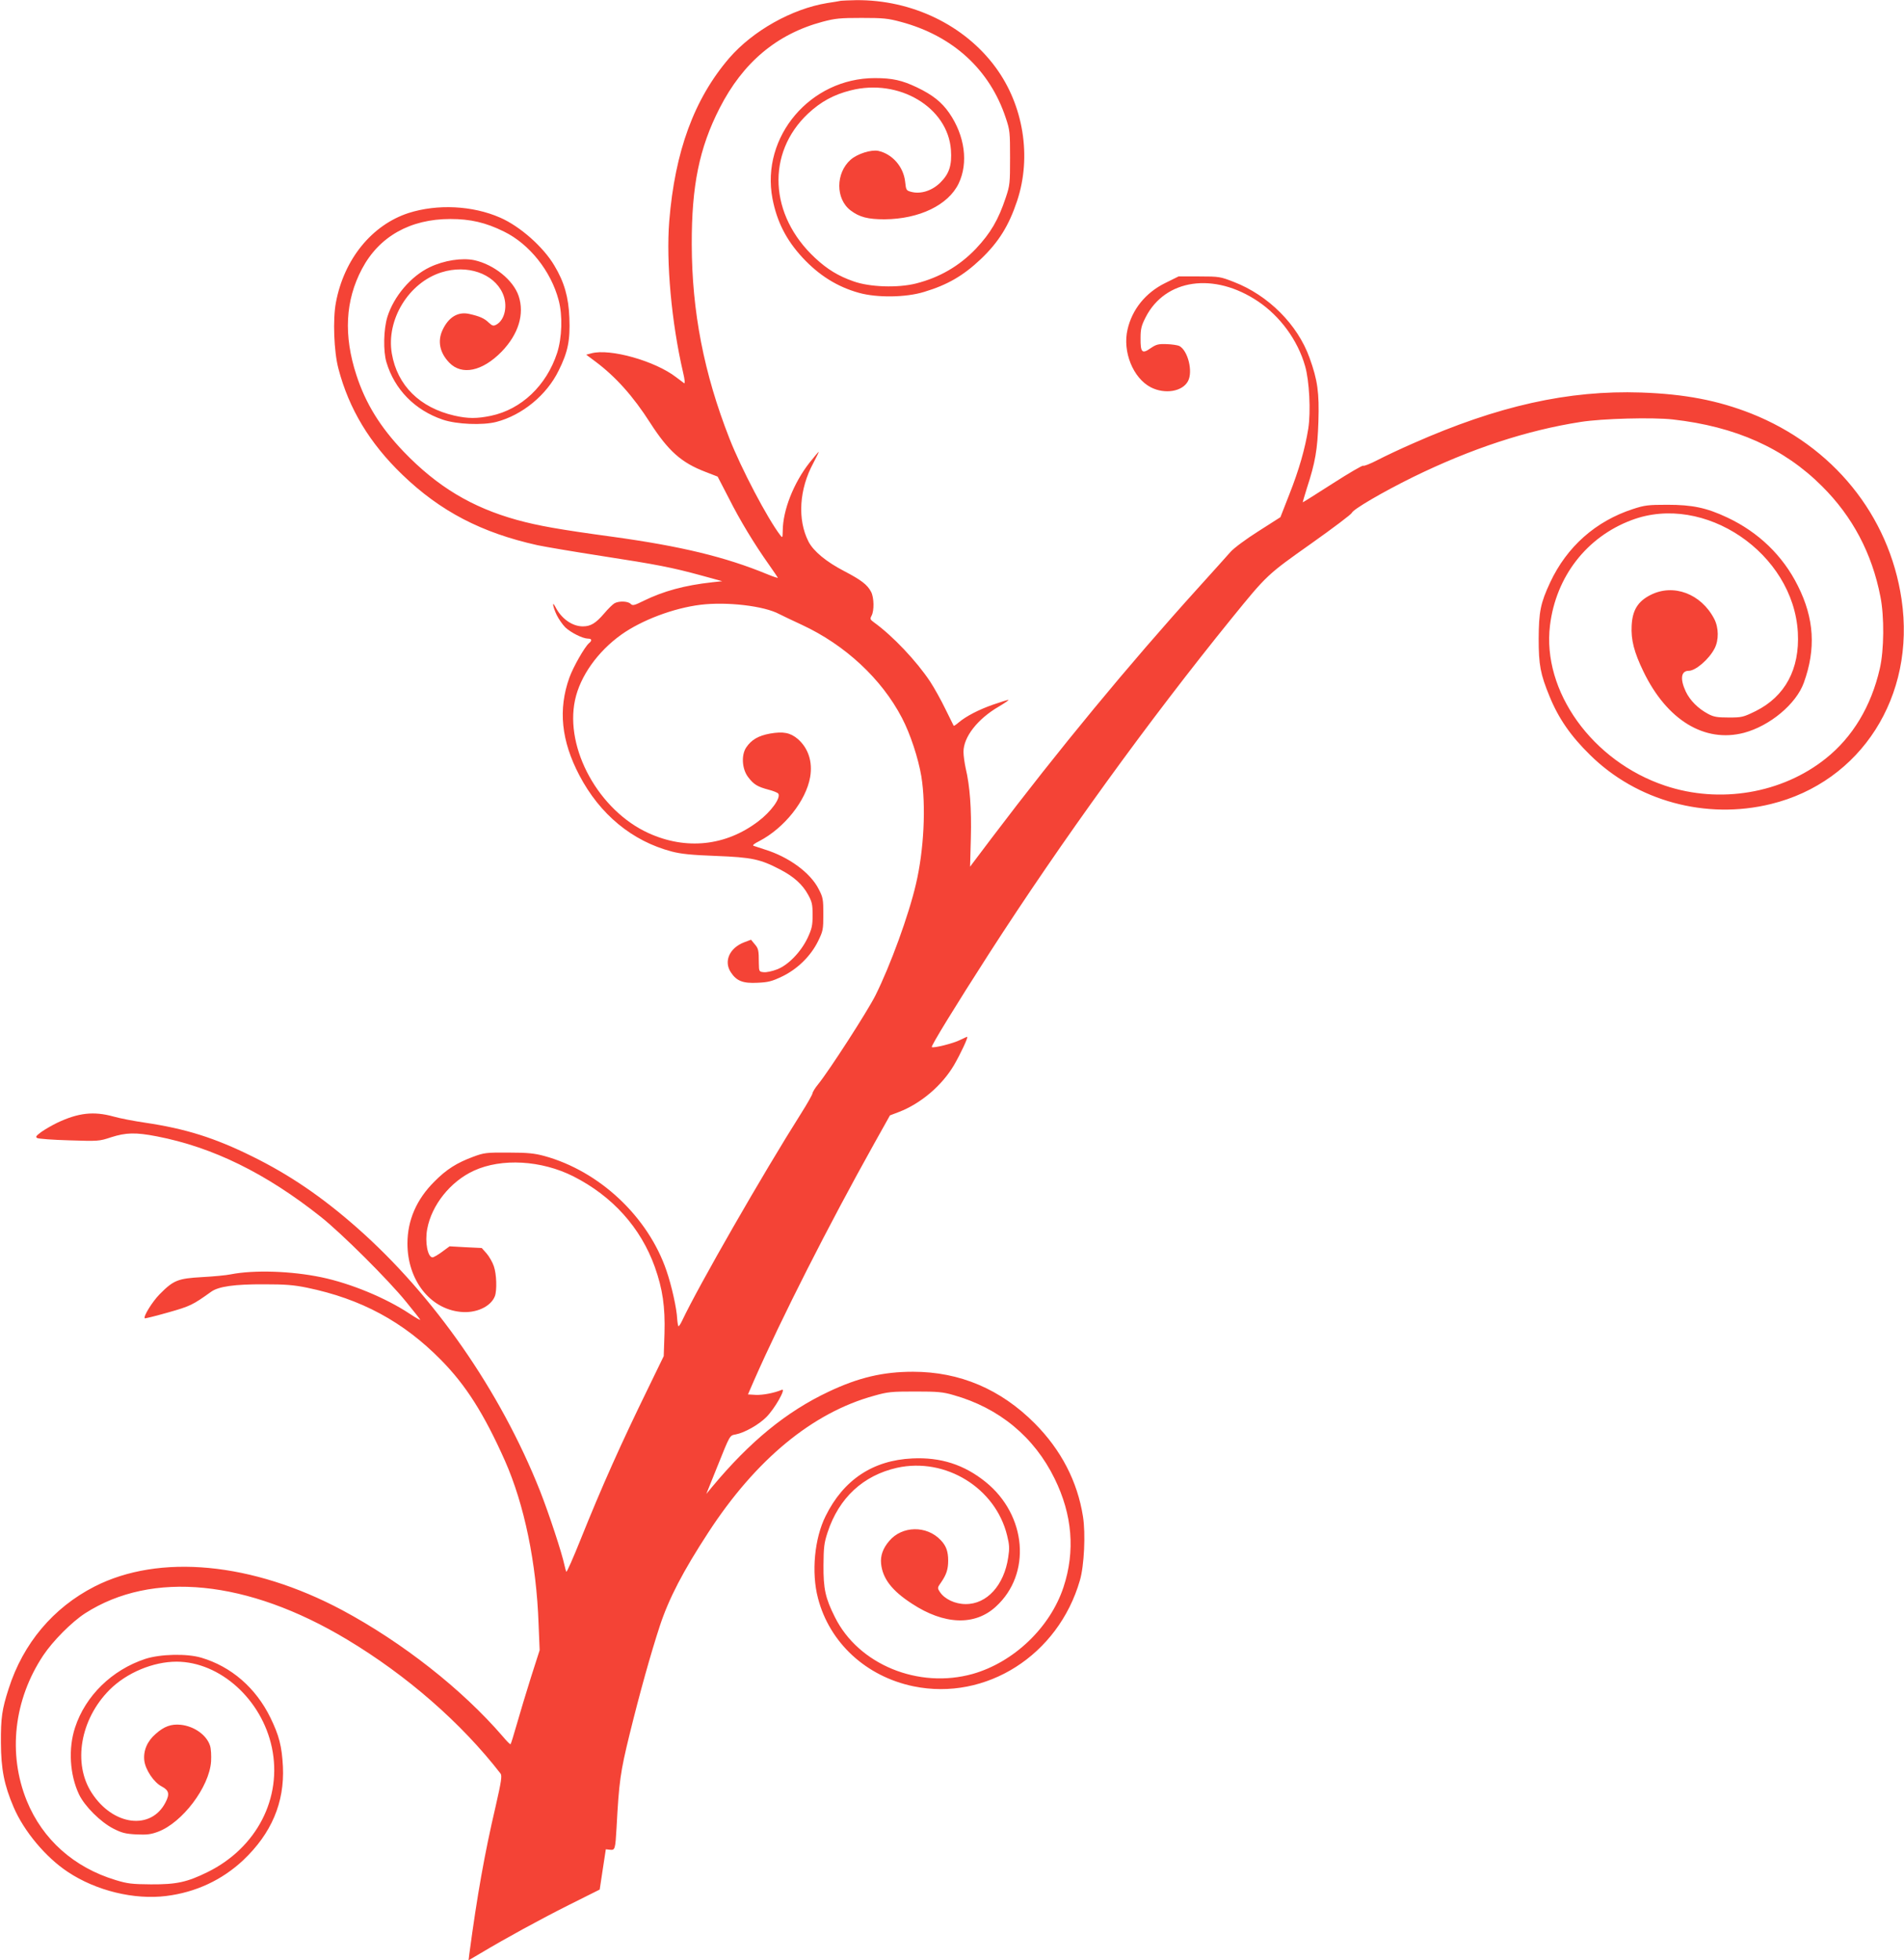 <?xml version="1.0" standalone="no"?>
<!DOCTYPE svg PUBLIC "-//W3C//DTD SVG 20010904//EN"
 "http://www.w3.org/TR/2001/REC-SVG-20010904/DTD/svg10.dtd">
<svg version="1.0" xmlns="http://www.w3.org/2000/svg"
 width="1243pt" height="1280pt" viewBox="0 0 1243 1280"
 preserveAspectRatio="xMidYMid meet">
<g transform="translate(0,1280) scale(0.1,-0.1)"
fill="#f44336" stroke="none">
<path d="M5490 12795 c-8 -2 -49 -9 -90 -15 -231 -38 -485 -181 -640 -360
-228 -266 -354 -608 -391 -1065 -21 -267 15 -662 90 -985 12 -50 14 -77 7 -72
-6 5 -29 22 -52 39 -137 106 -431 189 -553 156 l-34 -9 59 -44 c134 -100 248
-228 358 -400 119 -185 204 -261 361 -321 l80 -31 73 -141 c74 -147 167 -300
262 -434 30 -43 56 -81 58 -85 2 -4 -29 6 -70 23 -272 112 -559 182 -1008 244
-353 48 -486 72 -625 110 -295 82 -520 217 -740 446 -152 159 -248 314 -308
499 -85 260 -73 488 36 694 112 212 315 326 577 326 131 0 231 -23 350 -82
166 -81 307 -258 357 -448 27 -100 22 -245 -10 -345 -70 -213 -233 -368 -432
-410 -91 -19 -150 -19 -238 1 -227 52 -373 197 -409 405 -38 221 110 464 325
531 167 52 339 -7 398 -136 36 -78 16 -175 -41 -206 -19 -10 -26 -8 -49 13
-28 28 -60 42 -127 57 -74 17 -136 -21 -175 -105 -34 -73 -18 -149 44 -213 82
-85 216 -57 342 72 110 114 150 245 111 363 -35 104 -160 205 -289 234 -81 17
-198 -1 -292 -46 -123 -59 -234 -190 -276 -324 -25 -81 -28 -224 -6 -297 53
-177 185 -312 367 -374 91 -31 261 -38 350 -15 169 44 329 175 407 335 61 122
76 199 70 345 -5 134 -33 233 -98 341 -72 122 -225 257 -354 313 -180 79 -410
90 -598 30 -239 -78 -421 -301 -474 -584 -21 -110 -13 -321 16 -431 69 -264
204 -488 418 -694 248 -239 517 -379 882 -460 47 -10 235 -42 416 -70 369 -57
460 -75 655 -128 l135 -37 -65 -7 c-182 -20 -319 -58 -448 -121 -62 -31 -72
-33 -85 -20 -17 18 -76 20 -105 4 -11 -6 -42 -36 -68 -67 -55 -64 -88 -84
-139 -84 -68 0 -139 49 -178 125 -25 48 -19 5 7 -50 13 -27 39 -64 57 -82 38
-35 112 -72 147 -73 26 0 29 -12 7 -30 -28 -24 -103 -155 -128 -225 -74 -207
-53 -412 65 -637 134 -256 345 -430 603 -498 61 -16 129 -23 290 -29 233 -9
289 -21 417 -88 89 -46 147 -98 183 -164 26 -47 30 -64 30 -134 0 -69 -5 -89
-32 -148 -44 -93 -128 -180 -201 -207 -31 -12 -69 -20 -86 -18 -30 3 -31 4
-32 58 0 88 -3 97 -28 126 l-23 28 -45 -17 c-96 -37 -135 -125 -86 -197 37
-56 79 -72 174 -67 68 3 93 9 158 40 101 48 189 134 237 232 32 66 34 75 34
175 0 97 -2 110 -30 164 -54 107 -195 211 -355 260 -30 10 -62 20 -70 23 -10
3 3 14 37 31 163 85 305 263 332 418 17 100 -12 189 -81 249 -49 41 -94 50
-181 35 -76 -14 -121 -40 -155 -90 -34 -50 -28 -142 12 -194 36 -48 61 -63
132 -82 32 -8 61 -20 65 -26 18 -28 -48 -119 -132 -182 -211 -160 -469 -188
-715 -76 -324 147 -548 552 -480 869 33 155 147 316 302 427 134 95 340 173
517 195 172 21 415 -7 515 -61 20 -10 86 -42 147 -70 282 -131 520 -352 653
-607 55 -105 107 -264 127 -383 31 -193 17 -479 -35 -701 -47 -204 -168 -535
-265 -729 -51 -102 -301 -490 -374 -580 -20 -24 -36 -51 -37 -60 -1 -8 -34
-67 -74 -130 -250 -395 -671 -1129 -776 -1352 -10 -21 -21 -38 -24 -38 -3 0
-7 21 -9 47 -3 69 -36 217 -70 316 -120 352 -437 650 -798 749 -63 17 -107 22
-233 22 -145 1 -160 -1 -230 -27 -108 -40 -175 -82 -255 -163 -116 -116 -175
-252 -175 -404 0 -237 146 -426 346 -446 101 -11 199 34 225 103 14 38 11 144
-7 195 -8 25 -30 63 -47 83 l-32 36 -105 5 -105 6 -49 -36 c-27 -20 -55 -36
-62 -36 -32 0 -51 99 -35 185 29 157 152 311 305 381 181 83 440 68 649 -37
256 -130 440 -335 532 -592 51 -144 68 -260 63 -434 l-5 -148 -102 -210 c-177
-362 -301 -639 -441 -988 -48 -120 -90 -215 -93 -210 -2 4 -8 24 -12 43 -17
81 -101 336 -160 486 -259 652 -692 1275 -1195 1718 -228 201 -441 346 -685
466 -245 121 -434 180 -696 219 -75 11 -169 29 -210 41 -128 35 -227 24 -365
-41 -33 -16 -80 -43 -104 -60 -35 -26 -40 -33 -27 -40 8 -5 102 -12 209 -15
189 -6 195 -6 273 20 97 31 160 33 299 6 366 -71 712 -241 1071 -526 136 -108
442 -413 556 -554 47 -58 89 -110 92 -117 4 -6 -27 11 -69 39 -157 104 -385
198 -576 238 -197 41 -439 49 -592 19 -28 -6 -112 -14 -187 -18 -158 -9 -186
-20 -277 -112 -48 -49 -108 -146 -97 -157 2 -2 71 15 152 38 145 41 161 49
281 135 48 35 153 50 347 49 136 0 191 -4 279 -22 353 -73 628 -221 875 -472
163 -165 281 -352 417 -657 127 -287 206 -668 220 -1066 l7 -172 -57 -178
c-31 -98 -72 -235 -92 -305 -20 -70 -38 -129 -41 -131 -2 -3 -25 20 -50 50
-266 309 -655 614 -1048 825 -587 313 -1195 371 -1619 154 -269 -138 -465
-371 -559 -665 -44 -136 -52 -191 -51 -355 1 -172 21 -275 83 -420 67 -157
210 -328 354 -423 185 -123 433 -183 642 -157 193 24 364 104 502 233 186 176
271 378 260 612 -7 134 -25 203 -82 320 -95 194 -255 333 -451 391 -94 28
-267 24 -366 -8 -217 -72 -390 -240 -458 -448 -45 -137 -35 -308 26 -437 37
-77 140 -180 224 -223 55 -28 78 -34 150 -38 70 -3 95 0 143 18 158 60 333
291 345 458 2 39 0 84 -7 104 -23 70 -104 127 -192 136 -62 6 -108 -11 -162
-59 -56 -48 -82 -110 -75 -174 7 -61 63 -144 114 -170 47 -25 53 -49 25 -103
-94 -185 -343 -154 -482 61 -125 192 -75 481 116 673 112 112 285 184 438 184
284 -1 556 -247 622 -561 69 -329 -99 -655 -420 -813 -134 -66 -203 -81 -370
-80 -122 1 -152 4 -230 28 -272 82 -477 265 -580 517 -125 308 -85 661 108
951 63 94 185 217 273 274 437 280 1059 219 1709 -171 390 -234 746 -544 1003
-876 10 -14 5 -50 -32 -212 -73 -312 -121 -584 -172 -965 l-5 -42 78 46 c164
98 385 219 578 316 l200 100 20 132 20 131 27 -3 c33 -4 35 3 43 143 16 302
25 365 85 610 66 269 139 530 198 710 59 178 150 354 317 610 310 476 680 781
1080 891 91 26 115 28 270 28 146 0 181 -3 249 -23 299 -84 528 -274 661 -546
116 -236 135 -474 58 -708 -87 -264 -325 -491 -593 -567 -354 -99 -745 61
-899 370 -63 125 -76 186 -75 340 1 118 4 145 27 215 74 225 232 371 453 421
317 70 644 -132 719 -443 15 -60 16 -84 7 -142 -27 -182 -139 -306 -278 -305
-69 0 -138 33 -168 79 -17 26 -17 28 8 63 35 51 46 86 46 142 0 60 -13 96 -48
133 -92 98 -253 95 -337 -5 -41 -48 -58 -96 -53 -148 10 -97 70 -176 201 -261
211 -139 412 -146 549 -19 233 213 201 596 -67 813 -141 114 -295 163 -479
154 -257 -12 -449 -139 -566 -376 -73 -146 -94 -369 -50 -536 75 -291 314
-512 624 -576 473 -97 945 203 1086 692 28 95 38 306 20 417 -36 229 -143 435
-315 608 -222 223 -489 337 -795 337 -195 0 -356 -38 -550 -130 -276 -130
-515 -326 -762 -623 l-37 -45 70 174 c87 217 82 207 123 215 57 11 149 63 198
112 55 54 133 192 102 179 -50 -21 -124 -35 -170 -33 l-51 3 39 90 c181 411
487 1014 784 1546 l104 186 58 22 c143 55 281 172 360 306 43 74 95 185 86
185 -2 0 -23 -9 -45 -20 -44 -23 -177 -56 -186 -47 -6 7 154 268 375 612 474
736 1044 1523 1584 2189 230 283 230 283 517 486 144 102 263 192 266 201 8
23 201 136 400 234 378 185 741 305 1095 360 140 22 468 31 601 16 409 -46
725 -187 974 -436 199 -198 326 -438 381 -721 26 -129 24 -350 -4 -470 -56
-245 -177 -447 -353 -587 -285 -228 -692 -297 -1049 -177 -475 159 -804 617
-751 1047 39 318 239 577 533 687 474 179 1056 -216 1085 -734 13 -239 -83
-417 -275 -513 -82 -40 -90 -42 -176 -42 -76 0 -98 4 -134 23 -66 35 -119 88
-147 147 -38 82 -31 135 20 135 44 0 131 74 168 145 29 55 28 136 -2 194 -86
165 -267 232 -416 156 -83 -42 -118 -100 -123 -200 -5 -93 16 -174 77 -300
153 -317 399 -467 656 -400 169 45 341 188 391 327 80 221 68 420 -39 633 -98
197 -257 350 -461 446 -136 64 -229 83 -391 83 -125 0 -149 -3 -225 -28 -243
-79 -431 -246 -540 -479 -63 -135 -74 -191 -75 -367 0 -172 11 -231 71 -377
58 -143 139 -260 265 -383 305 -301 757 -424 1180 -320 589 144 947 705 853
1337 -81 548 -448 1001 -982 1213 -219 86 -433 127 -718 137 -475 16 -936 -87
-1491 -333 -78 -34 -182 -83 -230 -108 -48 -25 -90 -41 -93 -37 -3 5 -92 -47
-198 -115 -106 -68 -195 -124 -197 -124 -1 0 11 42 27 93 55 169 69 251 75
433 6 191 -5 271 -58 418 -78 217 -269 408 -494 495 -87 34 -95 36 -226 36
l-135 0 -87 -43 c-128 -63 -216 -172 -246 -303 -34 -145 36 -318 152 -378 92
-47 207 -28 243 41 33 63 -1 199 -57 229 -11 5 -48 11 -82 12 -56 2 -69 -2
-106 -27 -55 -39 -66 -28 -65 67 0 60 6 82 33 135 128 251 447 297 734 104
144 -97 259 -253 307 -422 28 -95 38 -298 21 -408 -21 -132 -61 -271 -123
-428 l-59 -151 -144 -92 c-81 -51 -161 -111 -182 -135 -21 -24 -117 -131 -213
-237 -452 -500 -907 -1051 -1346 -1631 l-141 -187 5 187 c5 190 -6 340 -34
457 -7 33 -14 80 -14 106 0 96 91 214 230 295 41 24 69 44 63 44 -6 0 -51 -14
-100 -31 -94 -33 -175 -75 -224 -116 -16 -14 -31 -24 -33 -22 -1 2 -25 51 -54
109 -28 58 -73 139 -100 180 -89 134 -244 298 -366 386 -26 19 -27 23 -16 44
18 33 16 119 -3 155 -24 47 -65 78 -176 136 -116 60 -201 130 -233 193 -73
143 -61 342 32 513 21 40 37 73 35 73 -2 0 -30 -33 -61 -72 -103 -132 -173
-309 -174 -443 -1 -47 -2 -49 -16 -30 -83 108 -256 437 -332 632 -167 426
-245 829 -246 1268 -1 382 49 629 182 889 152 298 373 484 672 564 83 22 115
25 255 25 141 0 172 -3 257 -26 339 -91 580 -312 684 -627 27 -80 28 -95 28
-260 0 -165 -1 -180 -28 -260 -48 -145 -99 -232 -195 -334 -108 -113 -237
-188 -391 -227 -119 -30 -302 -24 -408 14 -98 34 -172 79 -250 152 -301 279
-321 686 -46 944 83 77 166 123 278 151 315 80 634 -111 654 -389 7 -100 -11
-155 -68 -212 -54 -54 -128 -78 -190 -62 -34 9 -35 11 -41 67 -11 98 -84 181
-176 201 -46 9 -136 -19 -180 -58 -98 -87 -99 -256 0 -331 58 -44 113 -58 222
-58 227 2 415 93 483 233 65 135 41 313 -61 461 -49 71 -109 119 -212 168 -97
46 -159 60 -274 60 -420 0 -745 -382 -668 -787 29 -150 89 -269 196 -385 107
-115 225 -190 368 -230 118 -33 306 -31 426 6 153 46 256 106 371 215 116 111
182 217 236 379 96 288 42 625 -141 873 -203 276 -547 441 -909 438 -47 -1
-92 -3 -100 -4z"/>
</g>
</svg>
